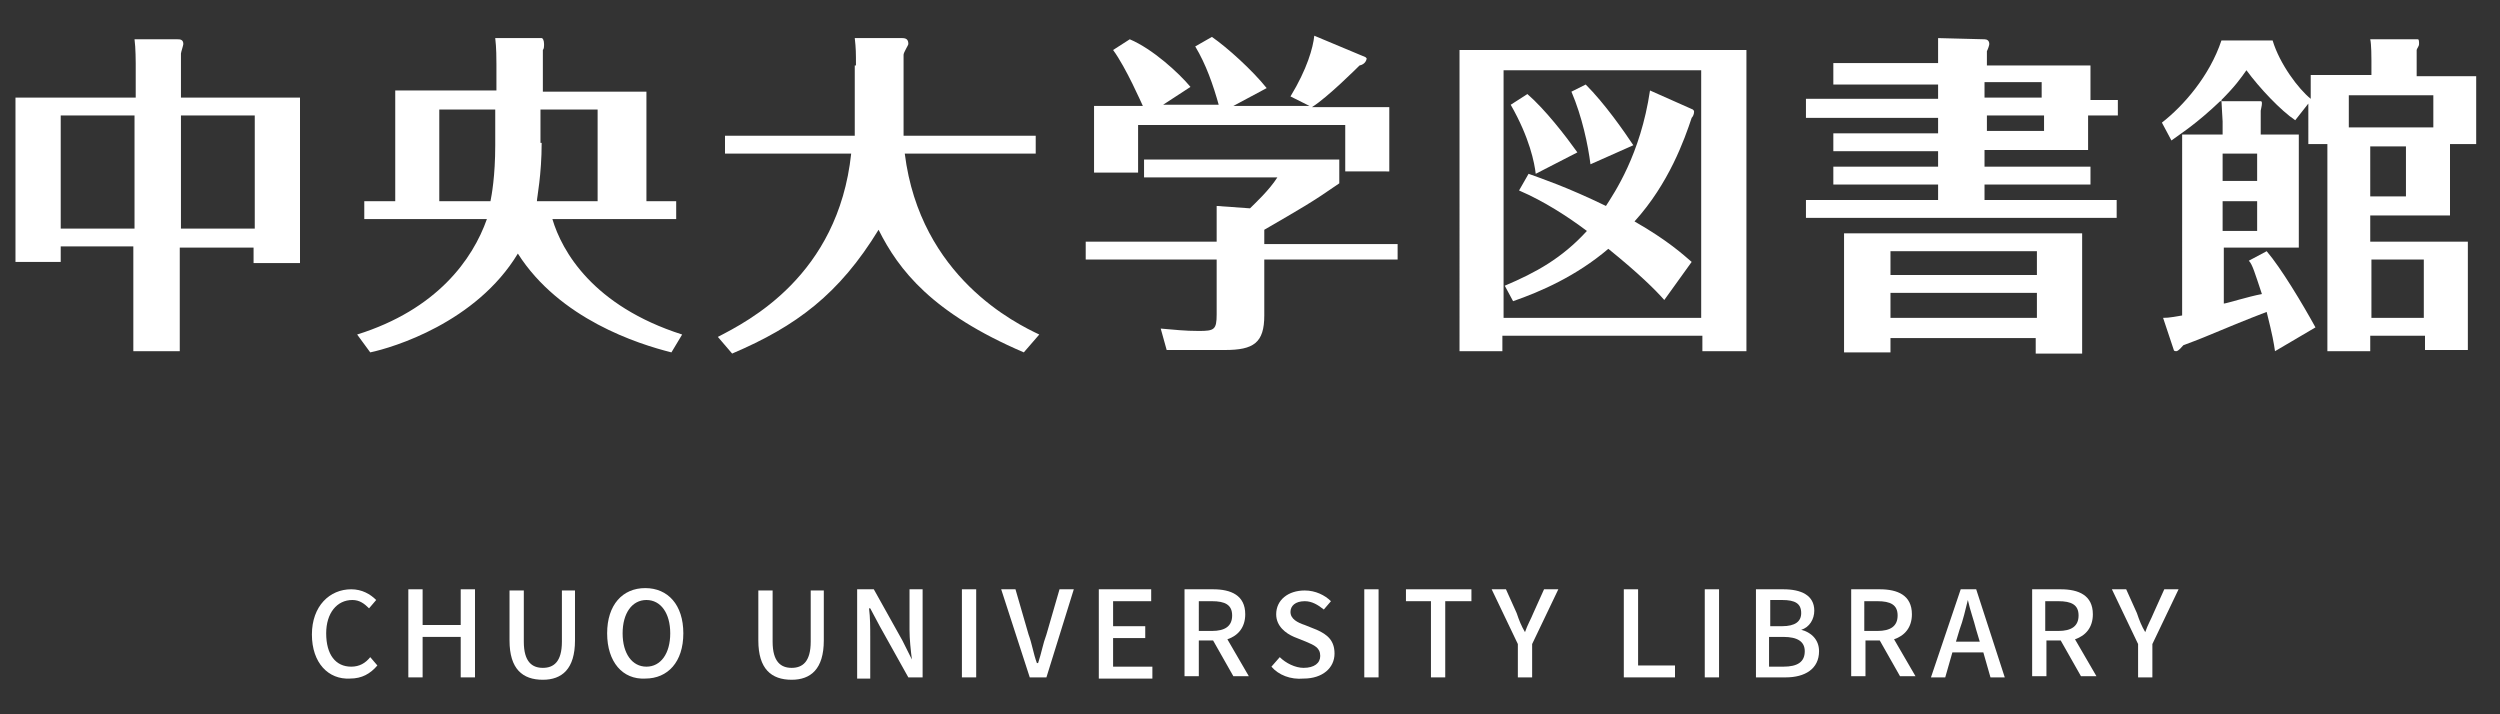 <?xml version="1.0" encoding="utf-8"?>
<!-- Generator: Adobe Illustrator 26.1.0, SVG Export Plug-In . SVG Version: 6.00 Build 0)  -->
<svg version="1.1" id="レイヤー_1" xmlns="http://www.w3.org/2000/svg" xmlns:xlink="http://www.w3.org/1999/xlink" x="0px"
	 y="0px" viewBox="0 0 210 60" style="enable-background:new 0 0 210 60;" xml:space="preserve">
<rect x="0" y="0" width="210" height="60" fill="#333333" stroke="none"/>
<style type="text/css">
	.st0{fill:#FFFFFF;}
</style>
<g>
	<g>
		<path class="st0" d="M25.2,8.2v13.9h-3.9v-1.3h-6.2v8.7h-3.9v-8.8H5.1V22H1.3V8.2h10.1V5.3c0,0,0-1.3-0.1-2h3.6
			c0.2,0,0.5,0,0.5,0.4c0,0.1-0.2,0.7-0.2,0.8v3.7H25.2z M11.3,19.2V9.7H5.1v9.5H11.3z M15.2,9.7v9.5h6.2V9.7H15.2z"/>
		<path class="st0" d="M56.4,29.6c-2.8-0.7-9.4-2.8-12.9-8.3C40,27.1,33,29.2,31.1,29.6L30,28.1c6.7-2.1,9.7-6.3,10.9-9.7H30.6v-1.5
			h2.6V7.6h8.5V5.4c0-0.4,0-1.4-0.1-2.2h3.9c0.1,0,0.2,0.2,0.2,0.5c0,0.2,0,0.4-0.1,0.5v3.5h8.7v9.2h2.5v1.5H46.4
			c0.8,2.7,3.4,7.3,10.9,9.7L56.4,29.6z M41.6,9.2h-4.7v7.7h4.3c0.1-0.5,0.4-2.1,0.4-4.7V9.2z M45.5,12c0,2.7-0.4,4.6-0.4,4.9h5.1
			V9.2h-4.8V12z"/>
		<path class="st0" d="M71.9,5.5c0-1.1,0-1.4-0.1-2.3h4c0.4,0,0.5,0.2,0.5,0.5c0,0.1-0.4,0.7-0.4,0.9v5.5c0,0.7,0,0.9,0,1.3H87v1.5
			H76c1.3,10.4,9.4,14.3,11.3,15.2l-1.3,1.5c-7.7-3.3-10.5-6.9-12.2-10.3c-3.3,5.4-6.9,8.1-12.3,10.4l-1.2-1.4
			c2.5-1.3,10.1-5.1,11.2-15.4H60.9v-1.5h10.9c0-0.4,0-0.8,0-1.2V5.5H71.9z"/>
		<path class="st0" d="M117.4,20.3v1.5h-11.2v4.7c0,2.3-0.9,2.9-3.3,2.9H98l-0.5-1.8c1.2,0.1,2,0.2,3.2,0.2c1.3,0,1.5-0.1,1.5-1.4
			v-4.6h-11v-1.5h11v-3l2.8,0.2c0.4-0.4,1.6-1.5,2.3-2.6H96.1v-1.5h16.4v2c-2.3,1.6-3.2,2.1-6.3,3.9v1.2h11.2V20.3z M102.4,8.9
			c-0.5-1.8-1.1-3.5-2-5l1.4-0.8c1.3,0.9,3.4,2.8,4.6,4.3l-2.8,1.5h6.4l-1.6-0.8c1.4-2.3,1.9-4.1,2-5.1l4.3,1.8l0.1,0.1
			c0,0.1-0.1,0.5-0.6,0.6c-0.1,0.1-2.7,2.7-4,3.5h6.5v5.4H113v-3.9H95.6v4h-3.7V8.9H96c-0.1-0.2-1.4-3.2-2.5-4.7l1.4-0.9
			c1.9,0.8,4.1,2.8,5.1,4l-2.3,1.5h4.7V8.9z"/>
		<path class="st0" d="M126.2,28.2v1.3h-3.6V4.2h24.1v25.3h-3.7v-1.3H126.2z M142.9,26.6V5.9h-16.6v20.8h16.6V26.6z M126.4,24
			c2.6-1.1,4.8-2.3,6.9-4.6c-1.6-1.2-3.6-2.5-5.7-3.4l0.8-1.4c1.1,0.4,3.2,1.1,6.5,2.7c0.7-1.1,2.9-4.3,3.7-9.7l3.6,1.6
			c0.1,0.1,0.1,0.1,0.1,0.2c0,0.2-0.1,0.4-0.2,0.5c-0.6,1.8-1.9,5.5-4.8,8.7c2.8,1.6,4.1,2.8,4.8,3.4l-2.3,3.2
			c-0.7-0.8-2.1-2.2-4.7-4.3c-2.7,2.3-5.7,3.6-8,4.4L126.4,24z M128.3,7.9c1.5,1.3,3.2,3.5,4.2,4.9l-3.5,1.8c-0.1-0.9-0.5-3-2.1-5.8
			L128.3,7.9z M133.2,7.1c1.6,1.6,3.2,3.9,4,5.1l-3.6,1.6c-0.2-1.6-0.7-4-1.6-6.1L133.2,7.1z"/>
		<path class="st0" d="M177.9,8.2v1.5h-2.5v2.9h-8.7V14h8.9v1.5h-8.9v1.3h11.1v1.5h-26.1v-1.5h11.1v-1.3h-8.8V14h8.8v-1.3h-8.8v-1.5
			h8.8V9.9h-11.1V8.3h11.1V7.1h-8.8V5.3h8.8c0-1.2,0-1.5,0-2.1l3.9,0.1c0.2,0,0.4,0.1,0.4,0.4c0,0.1-0.1,0.4-0.2,0.6v1.2h8.7v2.9
			h2.3V8.2z M158.8,28.3v1.3h-3.9V19.6h20v10.1h-3.9v-1.3H158.8z M171.1,23.1v-2h-12.3v2H171.1z M171.1,26.7v-2.1h-12.3v2.1H171.1z
			 M171.5,8.2V6.9h-4.8v1.3H171.5z M166.9,9.7V11h4.8V9.7H166.9z"/>
		<path class="st0" d="M199.1,28.3v1.2h-3.6V12.1h-1.6V8.7l-1.1,1.4c-1.2-0.8-3-2.7-4.1-4.2c-0.5,0.7-0.9,1.3-2.2,2.6h3.4
			c0.1,0,0.1,0.1,0.1,0.2s0,0.1-0.1,0.6v2h3.2v9.5h-6.3v4.7c0.2,0,2.1-0.6,3.2-0.8c-0.6-1.8-0.8-2.5-1.1-2.8l1.5-0.8
			c1.2,1.4,3,4.4,4.1,6.4l-3.4,2c-0.1-0.7-0.2-1.3-0.7-3.3c-3.9,1.5-4.3,1.8-7,2.8c-0.1,0.1-0.4,0.5-0.6,0.5c0,0-0.2,0-0.2-0.1
			l-0.9-2.7c0.6,0,0.9-0.1,1.6-0.2V11.3h3.4v-1.1c0-0.2-0.1-1.5-0.1-1.8c-2.2,2.1-3.4,2.8-4.2,3.4l-0.8-1.5c1.8-1.4,4-3.9,5-6.9h4.3
			c0.6,2,2.2,4.1,3.2,4.9v-2h5.1V5.1c0-0.2,0-1.4-0.1-1.8h4c0.1,0,0.1,0.2,0.1,0.4S203,4.1,203,4.2v2.2h5v5.7h-2.2v6h-6.7v2.2h8.2
			v9.1h-3.6v-1.2H199.1z M186.7,15.2h2.9v-2.3h-2.9V15.2z M189.6,16.9h-2.9v2.5h2.9V16.9z M197.3,10.7h7.1V8h-7.1V10.7z M202.1,12.3
			h-3v4.2h3V12.3z M203.6,26.7v-4.9h-4.4v4.9C199.1,26.7,203.6,26.7,203.6,26.7z"/>
	</g>
</g>
<g>
	<g>
		<path class="st0" d="M26.2,53.3c0-2.4,1.5-3.8,3.3-3.8c0.9,0,1.6,0.4,2.1,0.9L31,51.1c-0.4-0.4-0.8-0.7-1.4-0.7
			c-1.3,0-2.2,1.1-2.2,2.8c0,1.8,0.8,2.8,2.1,2.8c0.7,0,1.2-0.3,1.6-0.8l0.6,0.7c-0.6,0.7-1.3,1.1-2.3,1.1
			C27.6,57.1,26.2,55.7,26.2,53.3z"/>
		<path class="st0" d="M34.3,49.5h1.2v3h3.2v-3h1.2v7.4h-1.2v-3.4h-3.2v3.4h-1.2V49.5z"/>
		<path class="st0" d="M42.8,53.8v-4.2H44v4.3c0,1.7,0.7,2.2,1.6,2.2c0.9,0,1.6-0.5,1.6-2.2v-4.3h1.1v4.2c0,2.4-1.1,3.3-2.7,3.3
			C43.9,57.1,42.8,56.2,42.8,53.8z"/>
		<path class="st0" d="M51,53.2c0-2.4,1.3-3.8,3.2-3.8c1.9,0,3.2,1.4,3.2,3.8c0,2.4-1.3,3.8-3.2,3.8C52.3,57.1,51,55.6,51,53.2z
			 M56.3,53.2c0-1.7-0.8-2.8-2-2.8s-2,1.1-2,2.8s0.8,2.8,2,2.8C55.5,56,56.3,54.9,56.3,53.2z"/>
		<path class="st0" d="M63.7,53.8v-4.2h1.2v4.3c0,1.7,0.7,2.2,1.6,2.2c0.9,0,1.6-0.5,1.6-2.2v-4.3h1.1v4.2c0,2.4-1.1,3.3-2.7,3.3
			C64.8,57.1,63.7,56.2,63.7,53.8z"/>
		<path class="st0" d="M72.2,49.5h1.2l2.4,4.3l0.8,1.6l0,0c-0.1-0.8-0.2-1.7-0.2-2.5v-3.4h1.1v7.4h-1.2l-2.4-4.3l-0.8-1.5H73
			c0.1,0.8,0.1,1.6,0.1,2.4V57H72v-7.5H72.2z"/>
		<path class="st0" d="M80.8,49.5H82v7.4h-1.2V49.5z"/>
		<path class="st0" d="M84.1,49.5h1.2l1.1,3.8c0.3,0.8,0.4,1.6,0.7,2.4h0.1c0.3-0.9,0.4-1.6,0.7-2.4l1.1-3.8h1.2l-2.3,7.4h-1.4
			L84.1,49.5z"/>
		<path class="st0" d="M92.3,49.5h4.4v1h-3.2v2.1h2.7v1h-2.7V56h3.3v1h-4.5C92.3,57,92.3,49.5,92.3,49.5z"/>
		<path class="st0" d="M99.5,49.5h2.4c1.5,0,2.7,0.5,2.7,2.1c0,1.1-0.6,1.8-1.5,2.1l1.8,3.1h-1.3l-1.7-3h-1.2v3h-1.2
			C99.5,56.8,99.5,49.5,99.5,49.5z M101.8,53c1.1,0,1.7-0.4,1.7-1.3s-0.6-1.2-1.7-1.2h-1.1V53H101.8z"/>
		<path class="st0" d="M106.8,56l0.7-0.8c0.5,0.5,1.3,0.9,2,0.9c0.9,0,1.4-0.4,1.4-1c0-0.7-0.5-0.9-1.2-1.2l-1-0.4
			c-0.7-0.3-1.5-0.9-1.5-1.9c0-1.2,1-2,2.4-2c0.9,0,1.7,0.4,2.2,0.9l-0.6,0.7c-0.5-0.4-1-0.7-1.6-0.7c-0.8,0-1.2,0.4-1.2,0.9
			c0,0.6,0.6,0.9,1.2,1.1l1,0.4c0.9,0.4,1.5,0.9,1.5,2c0,1.2-1,2.1-2.6,2.1C108.4,57.1,107.4,56.7,106.8,56z"/>
		<path class="st0" d="M114.6,49.5h1.2v7.4h-1.2V49.5z"/>
		<path class="st0" d="M120.3,50.5h-2.2v-1h5.5v1h-2.2v6.4h-1.2v-6.4H120.3z"/>
		<path class="st0" d="M127.5,54.1l-2.2-4.6h1.2l0.9,2c0.2,0.6,0.4,1.1,0.7,1.6l0,0c0.2-0.6,0.5-1.1,0.7-1.6l0.9-2h1.2l-2.2,4.6v2.8
			h-1.2L127.5,54.1L127.5,54.1z"/>
		<path class="st0" d="M136.4,49.5h1.2v6.4h3.1v1h-4.3V49.5z"/>
		<path class="st0" d="M143.2,49.5h1.2v7.4h-1.2V49.5z"/>
		<path class="st0" d="M147.5,49.5h2.3c1.5,0,2.6,0.5,2.6,1.8c0,0.7-0.4,1.4-1.1,1.6l0,0c0.8,0.2,1.5,0.8,1.5,1.8
			c0,1.5-1.2,2.2-2.8,2.2h-2.5V49.5z M149.7,52.6c1.1,0,1.6-0.4,1.6-1.1c0-0.8-0.5-1.1-1.6-1.1h-1v2.2
			C148.7,52.6,149.7,52.6,149.7,52.6z M149.8,56c1.2,0,1.8-0.4,1.8-1.3c0-0.8-0.6-1.2-1.8-1.2h-1.2V56H149.8z"/>
		<path class="st0" d="M155.5,49.5h2.4c1.5,0,2.7,0.5,2.7,2.1c0,1.1-0.6,1.8-1.5,2.1l1.8,3.1h-1.3l-1.7-3h-1.2v3h-1.2V49.5z
			 M157.7,53c1.1,0,1.7-0.4,1.7-1.3s-0.6-1.2-1.7-1.2h-1.1V53H157.7z"/>
		<path class="st0" d="M164.7,49.5h1.3l2.4,7.4h-1.2l-0.6-2.1H164l-0.6,2.1h-1.2L164.7,49.5z M164.3,53.9h2l-0.3-1
			c-0.2-0.8-0.5-1.6-0.7-2.5l0,0c-0.2,0.8-0.4,1.7-0.7,2.5L164.3,53.9z"/>
		<path class="st0" d="M170.7,49.5h2.4c1.5,0,2.7,0.5,2.7,2.1c0,1.1-0.6,1.8-1.5,2.1l1.8,3.1h-1.3l-1.7-3h-1.2v3h-1.2V49.5z
			 M172.9,53c1.1,0,1.7-0.4,1.7-1.3s-0.6-1.2-1.7-1.2h-1.1V53H172.9z"/>
		<path class="st0" d="M179.6,54.1l-2.2-4.6h1.2l0.9,2c0.2,0.6,0.4,1.1,0.7,1.6l0,0c0.2-0.6,0.5-1.1,0.7-1.6l0.9-2h1.2l-2.2,4.6v2.8
			h-1.2L179.6,54.1L179.6,54.1z"/>
	</g>
</g>
</svg>
